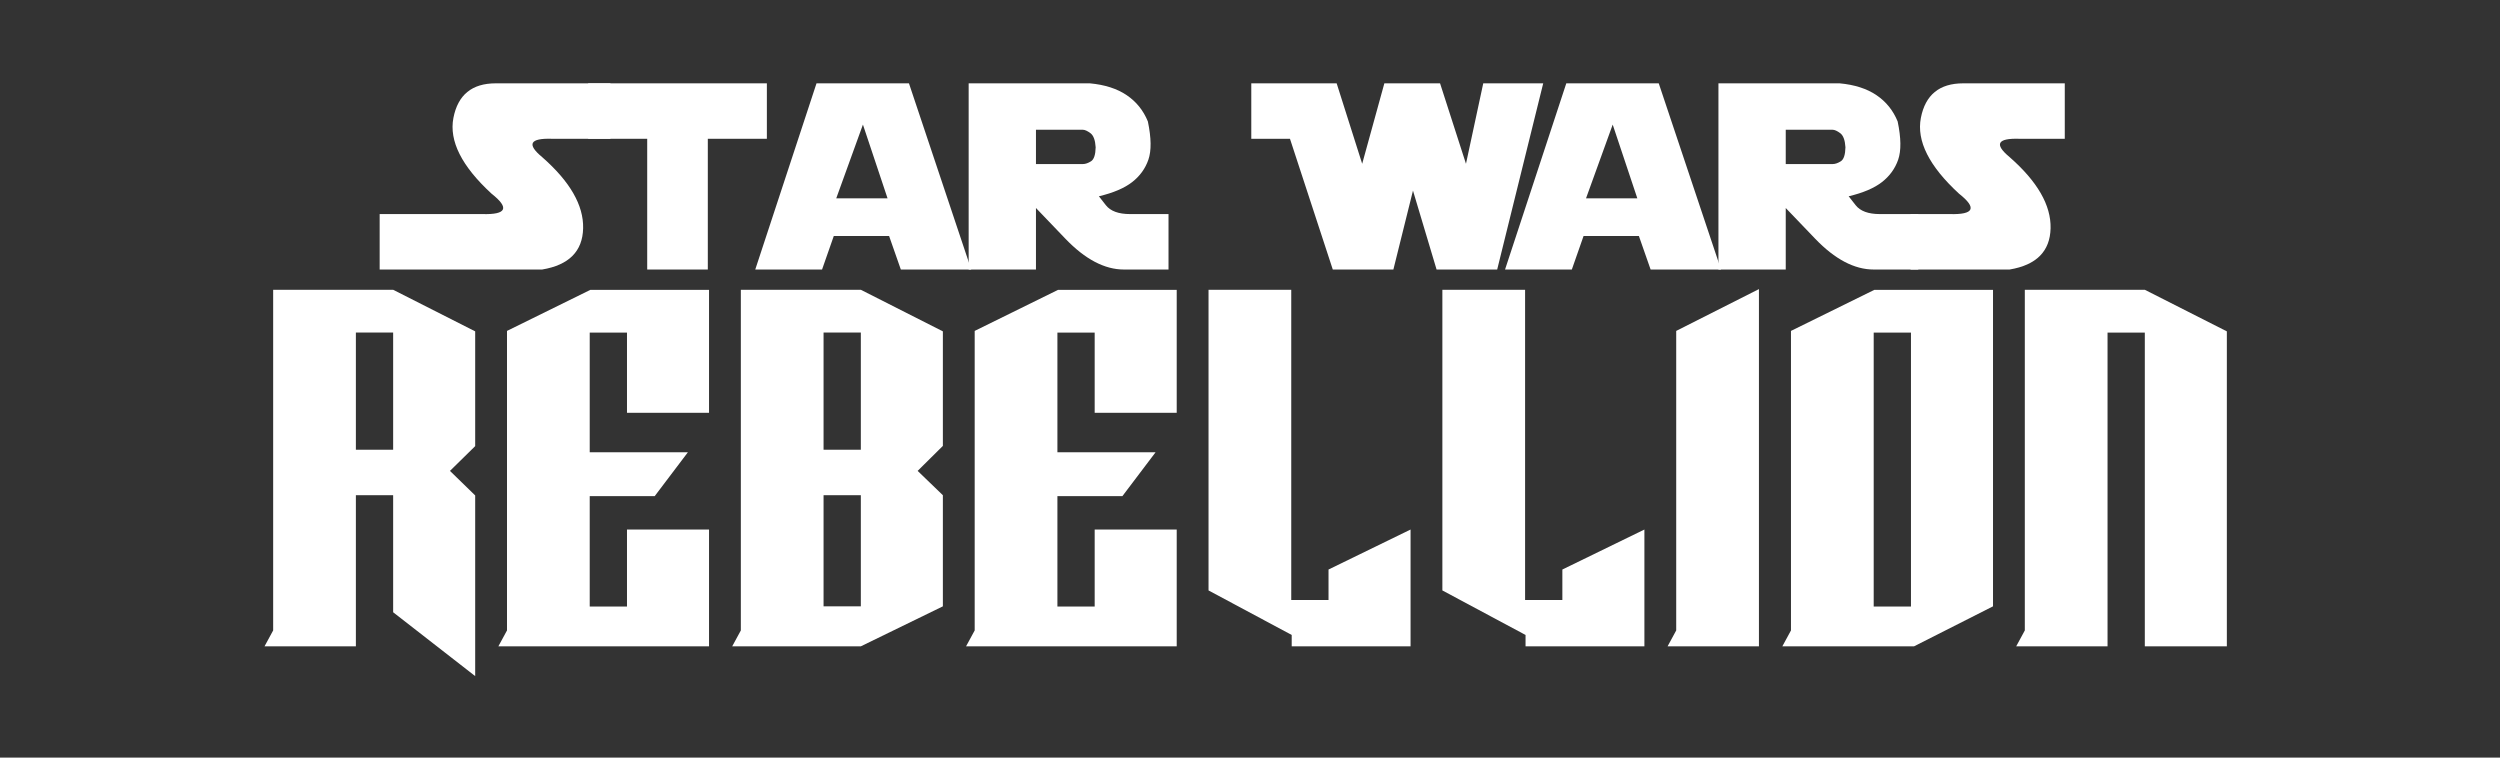 <?xml version="1.0" standalone="no"?>
<!DOCTYPE svg PUBLIC "-//W3C//DTD SVG 1.1//EN" "http://www.w3.org/Graphics/SVG/1.1/DTD/svg11.dtd">
<svg width="100%" height="100%" viewBox="0 0 330 100" version="1.1" xmlns="http://www.w3.org/2000/svg" xmlns:xlink="http://www.w3.org/1999/xlink" xml:space="preserve" style="fill-rule:evenodd;clip-rule:evenodd;stroke-linejoin:round;stroke-miterlimit:1.414;">
    <rect x="0" y="0" width="330" height="100" fill="#333333" stroke="none"/>
    <g id="Layer1" transform="matrix(1,0,0,1,0,-77.5)">
        <g transform="matrix(1,0,0,1,-29.511,83.5)">
            <path d="M110.092,5L94.944,5C91.812,5 89.952,6.52 89.362,9.561C88.772,12.602 90.451,15.938 94.4,19.569C96.794,21.453 96.385,22.349 93.174,22.258L79.626,22.258L79.626,29.577L101.071,29.577C104.612,28.987 106.416,27.171 106.484,24.13C106.552,21.09 104.748,17.958 101.071,14.735C99.018,13.033 99.449,12.228 102.365,12.319L110.092,12.319L110.092,5Z" style="fill:white;fill-rule:nonzero;"/>
            <path d="M130.737,5L130.737,12.319L122.942,12.319L122.942,29.577L114.943,29.577L114.943,12.319L107.148,12.319L107.148,5L130.737,5Z" style="fill:white;fill-rule:nonzero;"/>
            <path d="M129.205,29.577L137.29,5L149.493,5L157.714,29.577L148.421,29.577L146.872,25.152L139.571,25.152L138.022,29.577L129.205,29.577ZM143.417,10.446L139.894,20.182L146.668,20.182L143.417,10.446Z" style="fill:white;fill-rule:nonzero;"/>
            <path d="M157.374,29.577L157.374,5L173.372,5C175.347,5.182 176.969,5.703 178.24,6.566C179.511,7.428 180.441,8.586 181.031,10.038C181.485,12.216 181.508,13.896 181.099,15.076C180.691,16.256 179.976,17.243 178.955,18.037C177.934,18.832 176.47,19.456 174.564,19.91L175.483,21.084C176.096,21.867 177.162,22.258 178.683,22.258L183.755,22.258L183.755,29.577L177.866,29.577C175.324,29.577 172.754,28.227 170.156,25.526L166.258,21.458L166.258,29.577L157.374,29.577ZM166.258,11.127L166.258,15.655L172.453,15.655C172.782,15.655 173.14,15.533 173.526,15.289C173.911,15.045 174.116,14.429 174.138,13.442C174.082,12.5 173.852,11.879 173.449,11.578C173.046,11.278 172.709,11.127 172.436,11.127L166.258,11.127Z" style="fill:white;fill-rule:nonzero;"/>
            <path d="M216.024,19.161L213.437,29.577L205.438,29.577L199.787,12.319L194.681,12.319L194.681,5L205.949,5L209.319,15.62L212.246,5L219.599,5L223.02,15.62L225.3,5L233.215,5L227.139,29.577L219.139,29.577L216.024,19.161Z" style="fill:white;fill-rule:nonzero;"/>
            <path d="M228.177,29.577L236.261,5L248.465,5L256.685,29.577L247.392,29.577L245.844,25.152L238.542,25.152L236.993,29.577L228.177,29.577ZM242.388,10.446L238.865,20.182L245.639,20.182L242.388,10.446Z" style="fill:white;fill-rule:nonzero;"/>
            <path d="M256.345,29.577L256.345,5L272.344,5C274.318,5.182 275.941,5.703 277.211,6.566C278.482,7.428 279.413,8.586 280.003,10.038C280.457,12.216 280.479,13.896 280.071,15.076C279.662,16.256 278.947,17.243 277.926,18.037C276.905,18.832 275.441,19.456 273.535,19.91L274.454,21.084C275.067,21.867 276.133,22.258 277.654,22.258L282.726,22.258L282.726,29.577L276.837,29.577C274.295,29.577 271.725,28.227 269.127,25.526L265.229,21.458L265.229,29.577L256.345,29.577ZM265.229,11.127L265.229,15.655L271.425,15.655C271.754,15.655 272.111,15.533 272.497,15.289C272.883,15.045 273.087,14.429 273.11,13.442C273.053,12.5 272.823,11.879 272.42,11.578C272.017,11.278 271.68,11.127 271.408,11.127L265.229,11.127Z" style="fill:white;fill-rule:nonzero;"/>
            <path d="M302.061,5L288.649,5C285.517,5 283.656,6.52 283.066,9.561C282.476,12.602 284.156,15.938 288.104,19.569C290.498,21.453 290.09,22.349 286.879,22.258L281.705,22.258L281.705,29.577L294.776,29.577C298.316,28.987 300.12,27.171 300.188,24.13C300.257,21.09 298.452,17.958 294.776,14.735C292.722,13.033 293.153,12.228 296.07,12.319L302.061,12.319L302.061,5Z" style="fill:white;fill-rule:nonzero;"/>
        </g>
        <g transform="matrix(1,0,0,1,-16.158,83.5)">
            <path d="M63.134,59.368L63.134,79.316L51.075,79.316L52.215,77.216L52.215,32.25L68.053,32.25L78.882,37.74L78.882,52.889L75.553,56.158L78.882,59.398L78.882,83.246L68.053,74.817L68.053,59.368L63.134,59.368ZM68.053,37.89L63.134,37.89L63.134,53.368L68.053,53.368L68.053,37.89Z" style="fill:white;fill-rule:nonzero;"/>
            <path d="M81.942,79.316L83.082,77.216L83.082,37.68L94.076,32.265L109.75,32.265L109.75,48.494L98.921,48.494L98.921,37.905L94.001,37.905L94.001,53.698L106.96,53.698L102.58,59.488L94.001,59.488L94.001,74.067L98.921,74.067L98.921,63.898L109.75,63.898L109.75,79.316L81.942,79.316Z" style="fill:white;fill-rule:nonzero;"/>
            <path d="M124.868,59.368L124.868,74.037L129.788,74.037L129.788,59.368L124.868,59.368ZM129.788,37.89L124.868,37.89L124.868,53.368L129.788,53.368L129.788,37.89ZM124.868,79.316L112.809,79.316L113.949,77.216L113.949,32.25L129.788,32.25L140.617,37.74L140.617,52.859L137.287,56.158L140.617,59.368L140.617,74.037L129.788,79.316L124.868,79.316Z" style="fill:white;fill-rule:nonzero;"/>
            <path d="M143.677,79.316L144.817,77.216L144.817,37.68L155.811,32.265L171.484,32.265L171.484,48.494L160.655,48.494L160.655,37.905L155.736,37.905L155.736,53.698L168.695,53.698L164.315,59.488L155.736,59.488L155.736,74.067L160.655,74.067L160.655,63.898L171.484,63.898L171.484,79.316L143.677,79.316Z" style="fill:white;fill-rule:nonzero;"/>
            <path d="M186.663,79.316L186.663,77.816L175.684,71.937L175.684,32.25L186.603,32.25L186.603,73.197L191.523,73.197L191.523,69.177L202.352,63.898L202.352,79.316L186.663,79.316Z" style="fill:white;fill-rule:nonzero;"/>
            <path d="M217.53,79.316L217.53,77.816L206.551,71.937L206.551,32.25L217.47,32.25L217.47,73.197L222.39,73.197L222.39,69.177L233.219,63.898L233.219,79.316L217.53,79.316Z" style="fill:white;fill-rule:nonzero;"/>
            <path d="M236.279,79.316L237.418,77.216L237.418,37.68L248.338,32.16L248.338,79.316L236.279,79.316Z" style="fill:white;fill-rule:nonzero;"/>
            <path d="M251.427,79.316L252.567,77.216L252.567,37.68L263.561,32.265L279.235,32.265L279.235,74.037L268.811,79.316L251.427,79.316ZM268.406,55.438L268.406,37.905L263.486,37.905L263.486,74.067L268.406,74.067L268.406,55.438Z" style="fill:white;fill-rule:nonzero;"/>
            <path d="M282.295,79.316L283.434,77.216L283.434,32.25L299.273,32.25L310.102,37.74L310.102,79.316L299.273,79.316L299.273,55.438L299.273,37.905L294.353,37.905L294.353,79.316L282.295,79.316Z" style="fill:white;fill-rule:nonzero;"/>
        </g>
    </g>
</svg>
